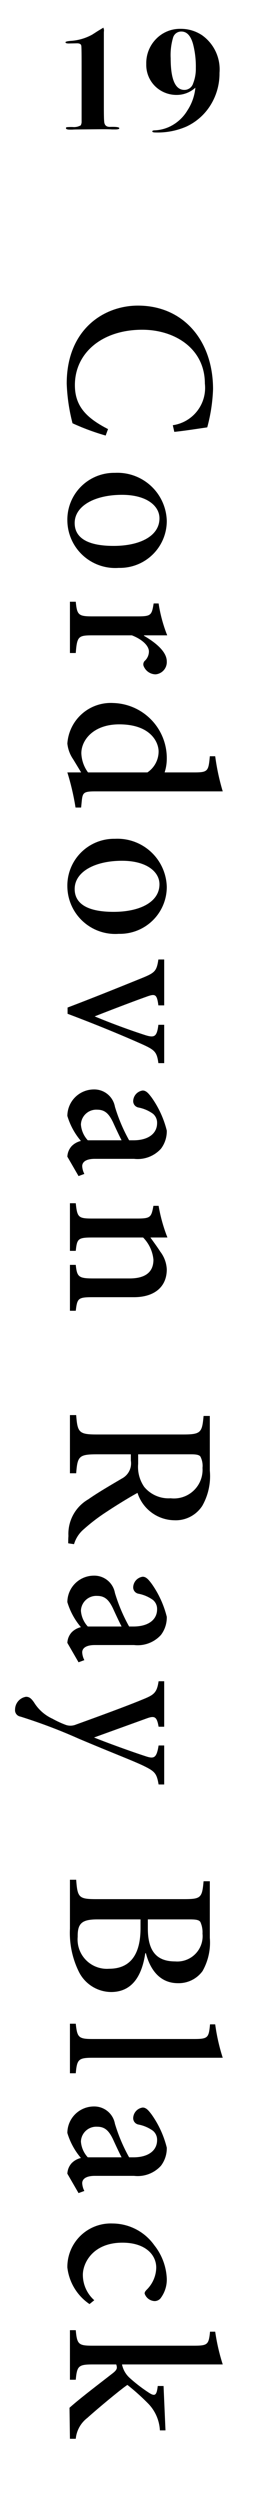 <svg xmlns="http://www.w3.org/2000/svg" width="25" height="232" viewBox="0 0 25 232"><rect width="25" height="232" fill="none"/><path d="M-9.912-.1q0,.112-.364.112h-.336q-.2-.028-1.54-.014L-13.9.014q-.168,0-.392.014h-.224q-.35,0-.35-.126a.086.086,0,0,1,.07-.1,5.274,5.274,0,0,1,.546-.014A1.283,1.283,0,0,0-13.5-.364a.687.687,0,0,0,.084-.378V-5.95q0-1.666-.028-1.806-.042-.224-.392-.224l-.714.014q-.364.014-.364-.112,0-.084.462-.126a4.759,4.759,0,0,0,2.03-.588l.5-.322.532-.322.056.21q0,.042-.014.224v6.79q0,1.274.028,1.442.014.56.546.546Q-9.912-.252-9.912-.1ZM-.6-5.236a5.547,5.547,0,0,1-.819,2.968A5.237,5.237,0,0,1-3.682-.252a6.67,6.67,0,0,1-2.87.546q-.294,0-.294-.1t.252-.1A3.559,3.559,0,0,0-5.11-.308,3.858,3.858,0,0,0-3.584-1.75a4.65,4.65,0,0,0,.742-2.114,2.56,2.56,0,0,1-1.666.672A2.83,2.83,0,0,1-6.587-4a2.776,2.776,0,0,1-.819-2.058,3.188,3.188,0,0,1,.917-2.331A3.082,3.082,0,0,1-4.2-9.324a3.531,3.531,0,0,1,1.988.6A3.888,3.888,0,0,1-.6-5.236Zm-2.2-.448a8.327,8.327,0,0,0-.252-2.2q-.322-1.19-1.092-1.19a.785.785,0,0,0-.77.56,5.727,5.727,0,0,0-.224,1.918q0,2.94,1.274,2.94a.847.847,0,0,0,.812-.6A3.672,3.672,0,0,0-2.8-5.684Z" transform="translate(21 12)"/><path d="M12.32-3.54C11.3-1.56,10.22-.46,8.24-.46,5.24-.46,3.1-3,3.1-6.72c0-3.02,1.74-5.82,5-5.82a3.5,3.5,0,0,1,3.86,2.98l.62-.14c-.12-1.1-.26-1.94-.42-3.06a15.592,15.592,0,0,0-3.54-.54C4.08-13.3.86-10.52.86-6.32.86-3.16,3.06.3,8.1.3a17.07,17.07,0,0,0,3.68-.54,21.732,21.732,0,0,0,1.14-3.08ZM20.84-9a4.589,4.589,0,0,0-4.46,4.82A4.345,4.345,0,0,0,20.82.24,4.451,4.451,0,0,0,25.2-4.54,4.354,4.354,0,0,0,20.84-9Zm-.24.68c1.66,0,2.56,1.84,2.56,4.26,0,2.78-.98,3.62-2.12,3.62-1.6,0-2.62-1.88-2.62-4.4C18.42-7.12,19.44-8.32,20.6-8.32ZM31.46-6.88V-9.04a13.567,13.567,0,0,1-2.96.8v.46c1.1.18,1.2.24,1.2,1.52v4.18c0,1.3-.14,1.42-1.36,1.54V0H33.1V-.54c-1.54-.12-1.64-.24-1.64-1.54V-5.76c.42-1.06,1.02-1.58,1.5-1.58a1.194,1.194,0,0,1,.88.4.462.462,0,0,0,.54.06,1.211,1.211,0,0,0,.7-1.08A1.141,1.141,0,0,0,33.88-9c-.92,0-1.76,1.06-2.38,2.12ZM47.44-1.04l-.62-.06c-.76-.08-.88-.18-.88-1.24V-14.2a21.01,21.01,0,0,1-3.26.7v.5c1.38.12,1.5.18,1.5,1.44V-8.8A4.12,4.12,0,0,0,42.94-9a5.117,5.117,0,0,0-5.2,4.96A4.044,4.044,0,0,0,41.5.24,3.127,3.127,0,0,0,42.96-.3l1.22-.74V.24a23.427,23.427,0,0,1,3.26-.76Zm-3.26-.64a3.184,3.184,0,0,1-1.78.62c-1.22,0-2.68-1.12-2.68-3.52,0-2.92,1.66-3.66,2.52-3.66A2.345,2.345,0,0,1,44.18-7.2ZM54.8-9a4.589,4.589,0,0,0-4.46,4.82A4.345,4.345,0,0,0,54.78.24a4.451,4.451,0,0,0,4.38-4.78A4.354,4.354,0,0,0,54.8-9Zm-.24.68c1.66,0,2.56,1.84,2.56,4.26,0,2.78-.98,3.62-2.12,3.62-1.6,0-2.62-1.88-2.62-4.4C52.38-7.12,53.4-8.32,54.56-8.32Zm16.6-.44H67.6v.54c1.12.14,1.24.36.94,1.28-.42,1.3-1.08,3.12-1.72,4.64C66.3-3.62,65.5-5.7,65-7.1c-.3-.82-.26-.98.8-1.12v-.54H61.54v.54c1.06.16,1.22.32,1.68,1.42C64.16-4.48,65.08-2.2,66,.22h.58c1.12-2.98,2.16-5.44,2.84-6.96.52-1.14.7-1.34,1.74-1.48ZM81.64-.8l-.2-.54a1.758,1.758,0,0,1-.72.2c-.34,0-.68-.28-.68-1.18V-5.96a2.914,2.914,0,0,0-.94-2.5A2.682,2.682,0,0,0,77.42-9a9.1,9.1,0,0,0-3.06,1.4c-.4.3-.66.52-.66.84a1.02,1.02,0,0,0,.94.88.6.6,0,0,0,.64-.5,3.379,3.379,0,0,1,.58-1.34,1.089,1.089,0,0,1,.86-.38c.96,0,1.6.8,1.6,2.2v.4A15.523,15.523,0,0,1,75.2-4.18a1.948,1.948,0,0,0-1.6,1.96A2.469,2.469,0,0,0,76.06.24a6.409,6.409,0,0,0,2.32-1.26,1.768,1.768,0,0,0,.48.86,1.546,1.546,0,0,0,.98.4Zm-3.32-.86a2.423,2.423,0,0,1-1.46.64,1.428,1.428,0,0,1-1.38-1.52c0-.74.42-1.1,1.16-1.46.44-.2,1.26-.58,1.68-.8ZM94.14,0V-.54C93-.68,92.88-.74,92.88-2.08V-5.94C92.88-7.88,91.9-9,90.3-9a2.907,2.907,0,0,0-1.64.6c-.5.32-.92.64-1.32.92V-9.06a14.914,14.914,0,0,1-2.94.82v.48c1.06.2,1.18.26,1.18,1.52V-2.1c0,1.32-.1,1.42-1.42,1.56V0h4.42V-.54c-1.12-.12-1.24-.2-1.24-1.54V-6.8a3.4,3.4,0,0,1,2.06-.96c1.22,0,1.74.84,1.74,2.22V-2.2c0,1.4-.14,1.54-1.26,1.66V0ZM115.8-.38a2.9,2.9,0,0,1-1.4-.92,17.037,17.037,0,0,1-1.6-2.1c-.6-.9-1.42-2.24-1.76-2.88a3.647,3.647,0,0,0,2.54-3.4,2.939,2.939,0,0,0-1.34-2.62,5.566,5.566,0,0,0-3.26-.7H103.9v.58c1.54.14,1.72.24,1.72,1.92v7.98c0,1.68-.18,1.82-1.8,1.94V0h5.4V-.58c-1.58-.12-1.76-.26-1.76-1.94V-5.66h.58a1.586,1.586,0,0,1,1.66.82c.58.98,1.28,2.2,1.94,3.14a3.7,3.7,0,0,0,3.4,1.84c.24.02.46.02.68.02Zm-8.34-5.96v-4.92c0-.52.06-.74.2-.86a1.877,1.877,0,0,1,1.06-.2,2.659,2.659,0,0,1,2.82,2.96,2.934,2.934,0,0,1-1.06,2.46,3.257,3.257,0,0,1-2.14.56ZM126.76-.8l-.2-.54a1.758,1.758,0,0,1-.72.2c-.34,0-.68-.28-.68-1.18V-5.96a2.914,2.914,0,0,0-.94-2.5A2.682,2.682,0,0,0,122.54-9a9.1,9.1,0,0,0-3.06,1.4c-.4.3-.66.52-.66.84a1.02,1.02,0,0,0,.94.88.6.6,0,0,0,.64-.5,3.379,3.379,0,0,1,.58-1.34,1.089,1.089,0,0,1,.86-.38c.96,0,1.6.8,1.6,2.2v.4a15.523,15.523,0,0,1-3.12,1.32,1.948,1.948,0,0,0-1.6,1.96A2.469,2.469,0,0,0,121.18.24a6.409,6.409,0,0,0,2.32-1.26,1.768,1.768,0,0,0,.48.86,1.546,1.546,0,0,0,.98.4Zm-3.32-.86a2.423,2.423,0,0,1-1.46.64,1.428,1.428,0,0,1-1.38-1.52c0-.74.42-1.1,1.16-1.46.44-.2,1.26-.58,1.68-.8Zm14.66-7.1h-3.62v.52c1.12.18,1.26.4,1.02,1.14-.4,1.24-1.22,3.52-1.76,4.86l-1.78-4.92c-.26-.72-.14-.92.78-1.08v-.52h-4.22v.52c1.06.16,1.26.42,1.68,1.46.56,1.34,1.48,3.84,2.34,6.22a1.335,1.335,0,0,1,.04.92A9.008,9.008,0,0,1,132,1.62a3.932,3.932,0,0,1-1.52,1.72c-.34.24-.52.42-.52.74a1.209,1.209,0,0,0,1.18,1.02.6.6,0,0,0,.66-.5,50.5,50.5,0,0,1,2.06-5.44c1.36-3.22,1.98-4.88,2.48-5.94.54-1.12.72-1.28,1.76-1.46Zm15.66,1.7c1.18-.3,2.78-1.08,2.78-2.98a2.742,2.742,0,0,0-1.12-2.28,5.345,5.345,0,0,0-3.08-.68h-5.26v.58c1.58.14,1.66.26,1.66,1.92v8c0,1.66-.12,1.8-1.8,1.92V0h4.54a8.16,8.16,0,0,0,3.98-.82,3.38,3.38,0,0,0,1.9-3c0-2-1.56-2.88-3.6-3.18Zm-3.14-.18v-3.9c0-.62.06-.86.24-.98a2.283,2.283,0,0,1,1.08-.2,2.353,2.353,0,0,1,2.58,2.54c0,1.68-.9,2.54-3.06,2.54Zm0,.68h.82c2.4,0,3.76.92,3.76,2.92a2.723,2.723,0,0,1-2.96,2.92c-1.24.02-1.62-.38-1.62-1.82ZM164.9,0V-.54c-1.28-.12-1.44-.24-1.44-1.56V-14.2a17.906,17.906,0,0,1-3.1.7v.48c1.24.12,1.36.18,1.36,1.5V-2.1c0,1.32-.16,1.42-1.42,1.56V0Zm11.12-.8-.2-.54a1.758,1.758,0,0,1-.72.2c-.34,0-.68-.28-.68-1.18V-5.96a2.915,2.915,0,0,0-.94-2.5A2.682,2.682,0,0,0,171.8-9a9.1,9.1,0,0,0-3.06,1.4c-.4.3-.66.52-.66.84a1.02,1.02,0,0,0,.94.88.6.6,0,0,0,.64-.5,3.379,3.379,0,0,1,.58-1.34,1.089,1.089,0,0,1,.86-.38c.96,0,1.6.8,1.6,2.2v.4a15.523,15.523,0,0,1-3.12,1.32,1.948,1.948,0,0,0-1.6,1.96A2.469,2.469,0,0,0,170.44.24a6.409,6.409,0,0,0,2.32-1.26,1.768,1.768,0,0,0,.48.86,1.546,1.546,0,0,0,.98.4Zm-3.32-.86a2.423,2.423,0,0,1-1.46.64,1.428,1.428,0,0,1-1.38-1.52c0-.74.42-1.1,1.16-1.46.44-.2,1.26-.58,1.68-.8Zm13.26-.6A3.154,3.154,0,0,1,183.6-1.2c-1.08,0-2.98-.92-2.98-3.68,0-2.1,1.1-3.14,2.32-3.14a2.96,2.96,0,0,1,2.02.86c.16.16.26.22.38.22a1.021,1.021,0,0,0,.7-.92.713.713,0,0,0-.34-.62A2.87,2.87,0,0,0,183.94-9a5.347,5.347,0,0,0-3.08,1.16,4.782,4.782,0,0,0-2.02,3.88,4.033,4.033,0,0,0,4.08,4.2,4.76,4.76,0,0,0,3.4-2.06ZM198.82,0V-.54a2.769,2.769,0,0,1-1.94-1.08c-.66-.72-2.64-3.08-3.06-3.72a20.751,20.751,0,0,1,1.66-1.86,3.848,3.848,0,0,1,2.56-1.16v-.52l-4.12.18v.54c.92.1.98.28.6.86a14.26,14.26,0,0,1-1.36,1.76,2.285,2.285,0,0,1-1.24.7V-14.2a18.688,18.688,0,0,1-3.04.7v.48c1.2.12,1.3.22,1.3,1.5V-2.1c0,1.3-.12,1.44-1.44,1.56V0h4.6V-.54c-1.26-.12-1.42-.24-1.42-1.56V-4.3a.882.882,0,0,1,.28-.06c.18,0,.34.12.58.44,1.06,1.36,2.3,3,3.16,3.96Z" transform="translate(6.5 27.5) rotate(90)" fill="currentColor"/></svg>